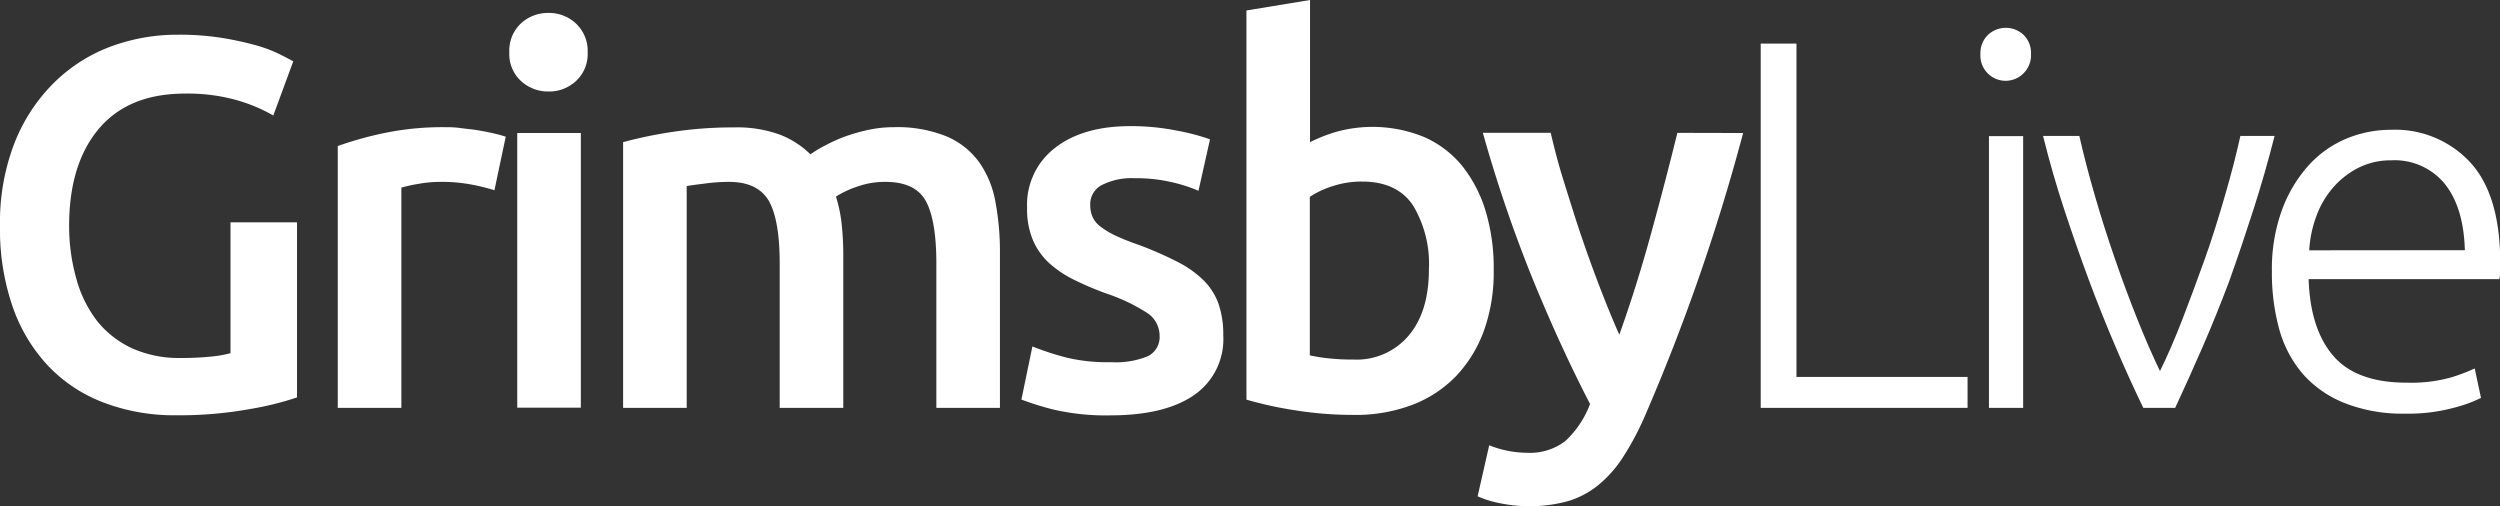 <svg xmlns="http://www.w3.org/2000/svg" viewBox="0 0 334.17 67.66"><rect x="0" y="0" width="334.17" height="67.66" fill="#333333" stroke="none"/><defs><style>.cls-1{fill:#fff;}</style></defs><title>grimsby-live</title><g id="Layer_2" data-name="Layer 2"><g id="Layer_1-2" data-name="Layer 1"><path class="cls-1" d="M24.73,12.51q-7.52,0-11.49,4.67c-2.64,3.11-4,7.44-4,13a25.82,25.82,0,0,0,1,7.2A16.07,16.07,0,0,0,13,42.93a13,13,0,0,0,4.64,3.62,15.29,15.29,0,0,0,6.5,1.3,38.17,38.17,0,0,0,4-.18,16,16,0,0,0,2.67-.46V29.72H39.7v23.4a40.74,40.74,0,0,1-6.19,1.54,53.37,53.37,0,0,1-10,.85,26.53,26.53,0,0,1-9.63-1.69A20,20,0,0,1,6.43,48.9,22.19,22.19,0,0,1,1.69,41,31.84,31.84,0,0,1,0,30.14,29.31,29.31,0,0,1,1.86,19.32a23.32,23.32,0,0,1,5.1-8,21.46,21.46,0,0,1,7.58-5,25.6,25.6,0,0,1,9.28-1.68,36,36,0,0,1,6,.45,43.62,43.62,0,0,1,4.53,1,19,19,0,0,1,3.12,1.2c.82.42,1.4.72,1.73.91l-2.67,7.24a21.6,21.6,0,0,0-5.24-2.15A24.35,24.35,0,0,0,24.73,12.51Z"/><path class="cls-1" d="M66.09,25.43a26.34,26.34,0,0,0-2.91-.73,21.23,21.23,0,0,0-4.32-.39,16.82,16.82,0,0,0-3,.28,18.69,18.69,0,0,0-2.21.49V54.52h-8.5v-35a46.63,46.63,0,0,1,6.14-1.72A38.27,38.27,0,0,1,59.49,17c.56,0,1.22,0,2,.11s1.49.16,2.24.28,1.48.26,2.18.42,1.27.32,1.69.46Z"/><path class="cls-1" d="M78.55,7A4.88,4.88,0,0,1,77,10.82a5.22,5.22,0,0,1-3.65,1.41,5.32,5.32,0,0,1-3.72-1.41A4.88,4.88,0,0,1,68.08,7a5,5,0,0,1,1.55-3.87,5.32,5.32,0,0,1,3.72-1.4A5.22,5.22,0,0,1,77,3.16,5,5,0,0,1,78.55,7Zm-.91,47.49h-8.5V17.78h8.5Z"/><path class="cls-1" d="M104.22,35.2q0-5.76-1.44-8.33c-1-1.7-2.75-2.56-5.37-2.56a25.05,25.05,0,0,0-3.09.21c-1.13.14-2,.26-2.53.35V54.52h-8.5V19a57.71,57.71,0,0,1,6.42-1.34,53.65,53.65,0,0,1,8.4-.63,16.64,16.64,0,0,1,6.22,1,12,12,0,0,1,4,2.6,15.62,15.62,0,0,1,2-1.2A20.34,20.34,0,0,1,113,18.23a25.32,25.32,0,0,1,3.12-.88,16.26,16.26,0,0,1,3.34-.35,17.53,17.53,0,0,1,7.06,1.23,10.41,10.41,0,0,1,4.36,3.45A13.24,13.24,0,0,1,133.06,27a36.28,36.28,0,0,1,.6,6.84V54.52h-8.5V35.2q0-5.76-1.41-8.33c-.93-1.7-2.74-2.56-5.41-2.56a11.07,11.07,0,0,0-3.86.67,12.4,12.4,0,0,0-2.74,1.3,19,19,0,0,1,.77,3.72,39.85,39.85,0,0,1,.21,4.22v20.3h-8.5Z"/><path class="cls-1" d="M148.54,48.41a11.16,11.16,0,0,0,4.92-.81A2.87,2.87,0,0,0,155,44.83a3.63,3.63,0,0,0-1.66-3,24.18,24.18,0,0,0-5.44-2.59,42.79,42.79,0,0,1-4.25-1.8,14.57,14.57,0,0,1-3.34-2.21,9,9,0,0,1-2.21-3.06,10.59,10.59,0,0,1-.81-4.39,9.57,9.57,0,0,1,3.72-8q3.73-2.93,10.12-2.92a30.92,30.92,0,0,1,6.18.6,29.5,29.5,0,0,1,4.43,1.16L160.2,25.5a20.74,20.74,0,0,0-3.58-1.15,21.19,21.19,0,0,0-5.06-.53,8.72,8.72,0,0,0-4.21.88,2.87,2.87,0,0,0-1.62,2.7,3.93,3.93,0,0,0,.32,1.62,3.44,3.44,0,0,0,1.09,1.3,11,11,0,0,0,2,1.19,31.28,31.28,0,0,0,3.1,1.23A48.15,48.15,0,0,1,157.39,35a13.94,13.94,0,0,1,3.48,2.46,8.38,8.38,0,0,1,2,3.13,12.29,12.29,0,0,1,.64,4.22,9.07,9.07,0,0,1-3.9,8q-3.9,2.7-11.14,2.71a30.9,30.9,0,0,1-7.8-.81,40.09,40.09,0,0,1-4.14-1.3l1.47-7.1a38.36,38.36,0,0,0,4.53,1.48A23.34,23.34,0,0,0,148.54,48.41Z"/><path class="cls-1" d="M199.66,36.18a23,23,0,0,1-1.3,8,17.44,17.44,0,0,1-3.72,6.08,16.11,16.11,0,0,1-5.87,3.86,21.4,21.4,0,0,1-7.8,1.34,49.42,49.42,0,0,1-8-.64,51,51,0,0,1-6.36-1.4V1.4l8.5-1.4V19a21.07,21.07,0,0,1,3.62-1.41,18.16,18.16,0,0,1,11.66.74,13.7,13.7,0,0,1,5.1,3.9,18.11,18.11,0,0,1,3.12,6.08A26.51,26.51,0,0,1,199.66,36.18ZM191,36a15.16,15.16,0,0,0-2.14-8.57q-2.15-3.16-6.78-3.16a12.28,12.28,0,0,0-4,.63,12,12,0,0,0-3,1.41V47.5a21.86,21.86,0,0,0,2.35.38,28.63,28.63,0,0,0,3.48.18,9.1,9.1,0,0,0,7.38-3.2Q191,41.66,191,36Z"/><path class="cls-1" d="M233,17.78a268.9,268.9,0,0,1-13.18,37.94,38.29,38.29,0,0,1-2.89,5.41,16,16,0,0,1-3.3,3.72A11.75,11.75,0,0,1,209.54,67a19.56,19.56,0,0,1-9.11.25,13.57,13.57,0,0,1-2.92-.91l1.55-6.82a13.68,13.68,0,0,0,5,1,7.78,7.78,0,0,0,5.19-1.58A13,13,0,0,0,212.54,54q-4-7.72-7.73-16.86a185.82,185.82,0,0,1-6.6-19.39h9.07c.47,2,1,4.1,1.72,6.39s1.43,4.63,2.23,7,1.64,4.72,2.54,7.06,1.78,4.52,2.68,6.54q2.24-6.25,4.19-13.32t3.57-13.66Z"/><path class="cls-1" d="M263,50.38v4.14H235.35V5.83h4.78V50.38Z"/><path class="cls-1" d="M271.48,7.24a3.4,3.4,0,0,1-1,2.56,3.37,3.37,0,0,1-5.76-2.56,3.38,3.38,0,0,1,1-2.57,3.48,3.48,0,0,1,4.78,0A3.42,3.42,0,0,1,271.48,7.24Zm-1.05,47.28h-4.57V18.2h4.57Z"/><path class="cls-1" d="M288.72,49.6q1.48-3,3-6.92c1-2.6,2-5.29,3-8.08s1.85-5.59,2.68-8.43,1.51-5.49,2.07-8h4.57q-1.27,5-2.82,9.83T298,37.52q-1.74,4.63-3.61,8.92t-3.64,8.08h-4.26c-1.22-2.53-2.45-5.22-3.67-8.08s-2.42-5.83-3.57-8.92S277,31.27,275.92,28s-2-6.51-2.83-9.83h4.85q.84,3.72,2.08,8t2.68,8.43q1.44,4.18,3,8.08T288.72,49.6Z"/><path class="cls-1" d="M303.68,36.32A23.1,23.1,0,0,1,305.05,28a18.31,18.31,0,0,1,3.58-5.94,14.25,14.25,0,0,1,5.06-3.55,15.47,15.47,0,0,1,5.87-1.16,13.69,13.69,0,0,1,10.64,4.36q4,4.37,4,13.42c0,.38,0,.75,0,1.12s-.06.73-.11,1.06h-25.5q.21,6.67,3.3,10.26t9.84,3.58a19.82,19.82,0,0,0,5.9-.7,24.71,24.71,0,0,0,3.16-1.2l.84,3.94a18.73,18.73,0,0,1-3.69,1.33,23,23,0,0,1-6.35.77,21.07,21.07,0,0,1-8.15-1.4A14.56,14.56,0,0,1,307.83,50a15.44,15.44,0,0,1-3.17-6A28.19,28.19,0,0,1,303.68,36.32Zm25.79-2.88q-.15-5.68-2.67-8.85a8.66,8.66,0,0,0-7.17-3.16,9.61,9.61,0,0,0-4.39,1,11.25,11.25,0,0,0-3.38,2.64,12.27,12.27,0,0,0-2.24,3.83,15.5,15.5,0,0,0-.95,4.56Z"/></g></g></svg>